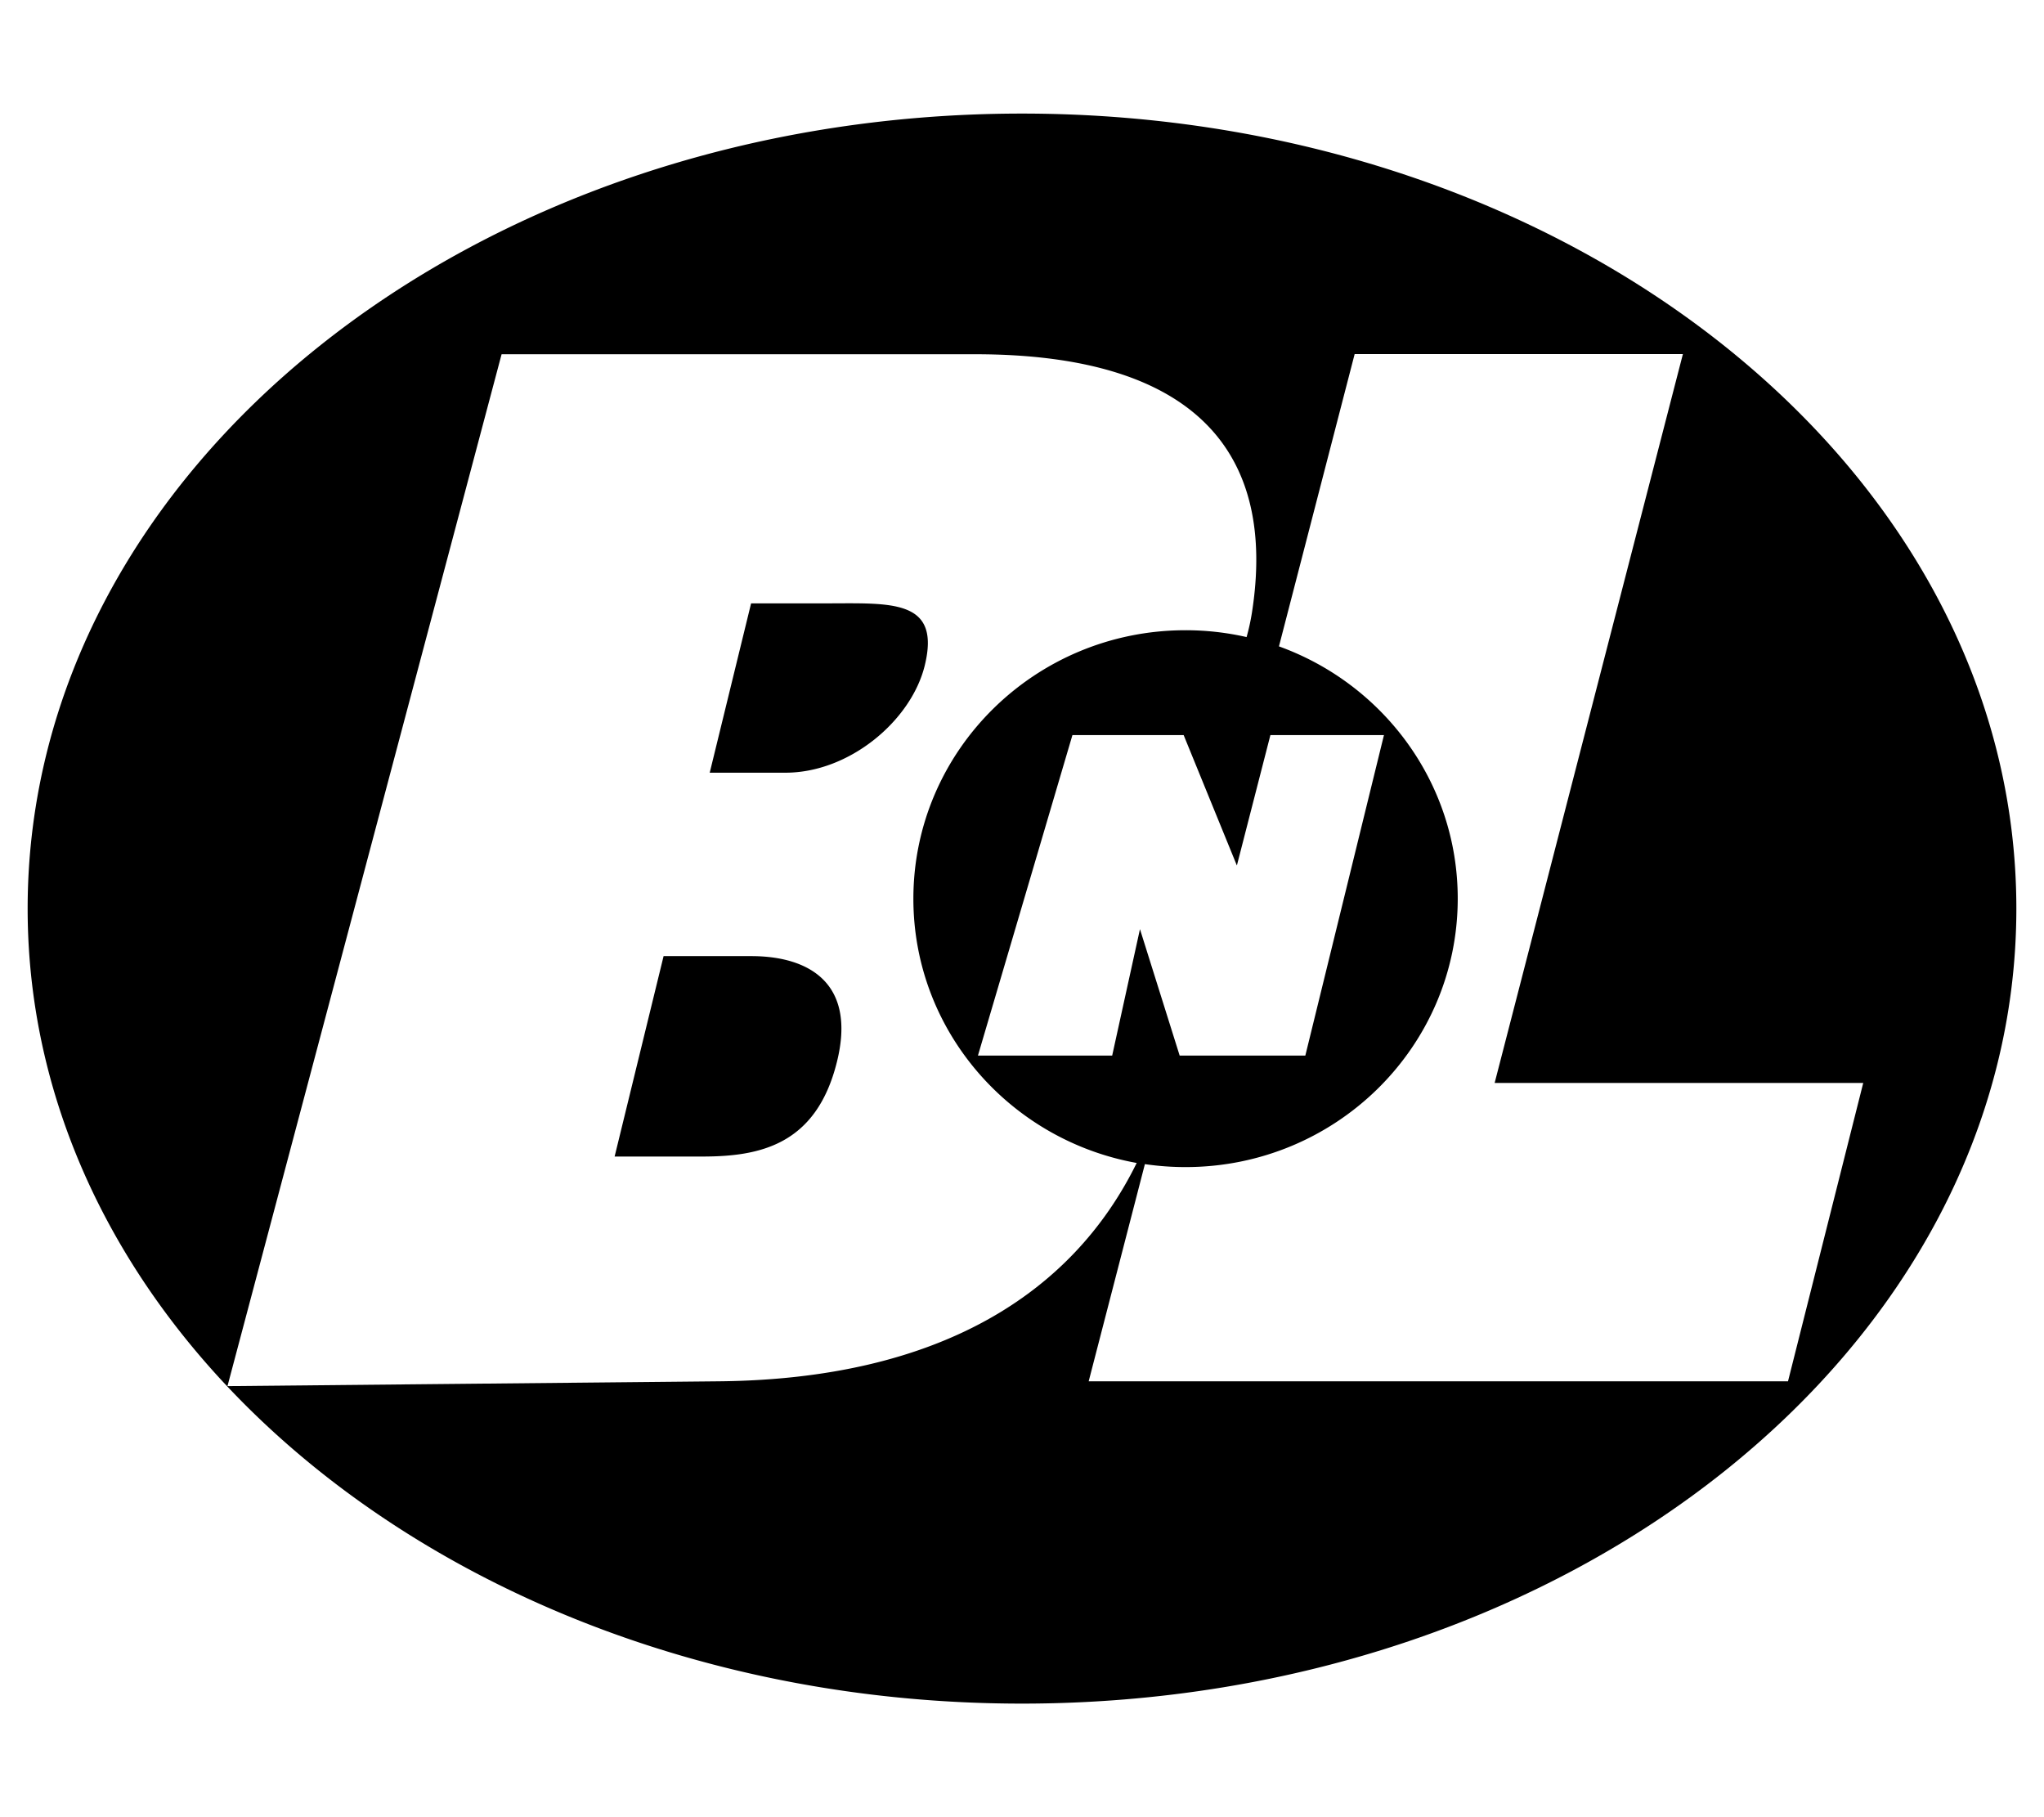 <svg xmlns="http://www.w3.org/2000/svg" viewBox="0 0 576 512"><!--! Font Awesome Pro 6.1.0 by @fontawesome - https://fontawesome.com License - https://fontawesome.com/license (Commercial License) Copyright 2022 Fonticons, Inc. --><path d="M288 32C133.27 32 7.79 132.32 7.79 256S133.27 480 288 480s280.21-100.32 280.21-224S442.73 32 288 32zm-85.39 357.19L64.1 390.55l77.25-290.74h133.44c63.15 0 84.93 28.65 78 72.84a60.24 60.24 0 0 1-1.5 6.85 77.39 77.39 0 0 0-17.21-1.93c-42.35 0-76.69 33.88-76.69 75.65 0 37.14 27.14 68 62.93 74.45-18.24 37.16-56.16 60.92-117.71 61.52zM358 207.11h32l-22.16 90.31h-35.41l-11.19-35.63-7.83 35.63h-37.83l26.63-90.31h31.34l15 36.75zm145.86 182.08H306.79L322.63 328a78.8 78.8 0 0 0 11.47.83c42.34 0 76.69-33.87 76.69-75.65 0-32.65-21-60.46-50.38-71.06l21.33-82.35h92.5l-53.05 205.36h103.87zM211.7 269.39H187l-13.8 56.47h24.7c16.14 0 32.11-3.18 37.94-26.65 5.56-22.31-7.99-29.82-24.14-29.82zM233 170h-21.34L200 217.71h21.37c18 0 35.38-14.64 39.21-30.14C265.23 168.71 251.07 170 233 170z"/></svg>